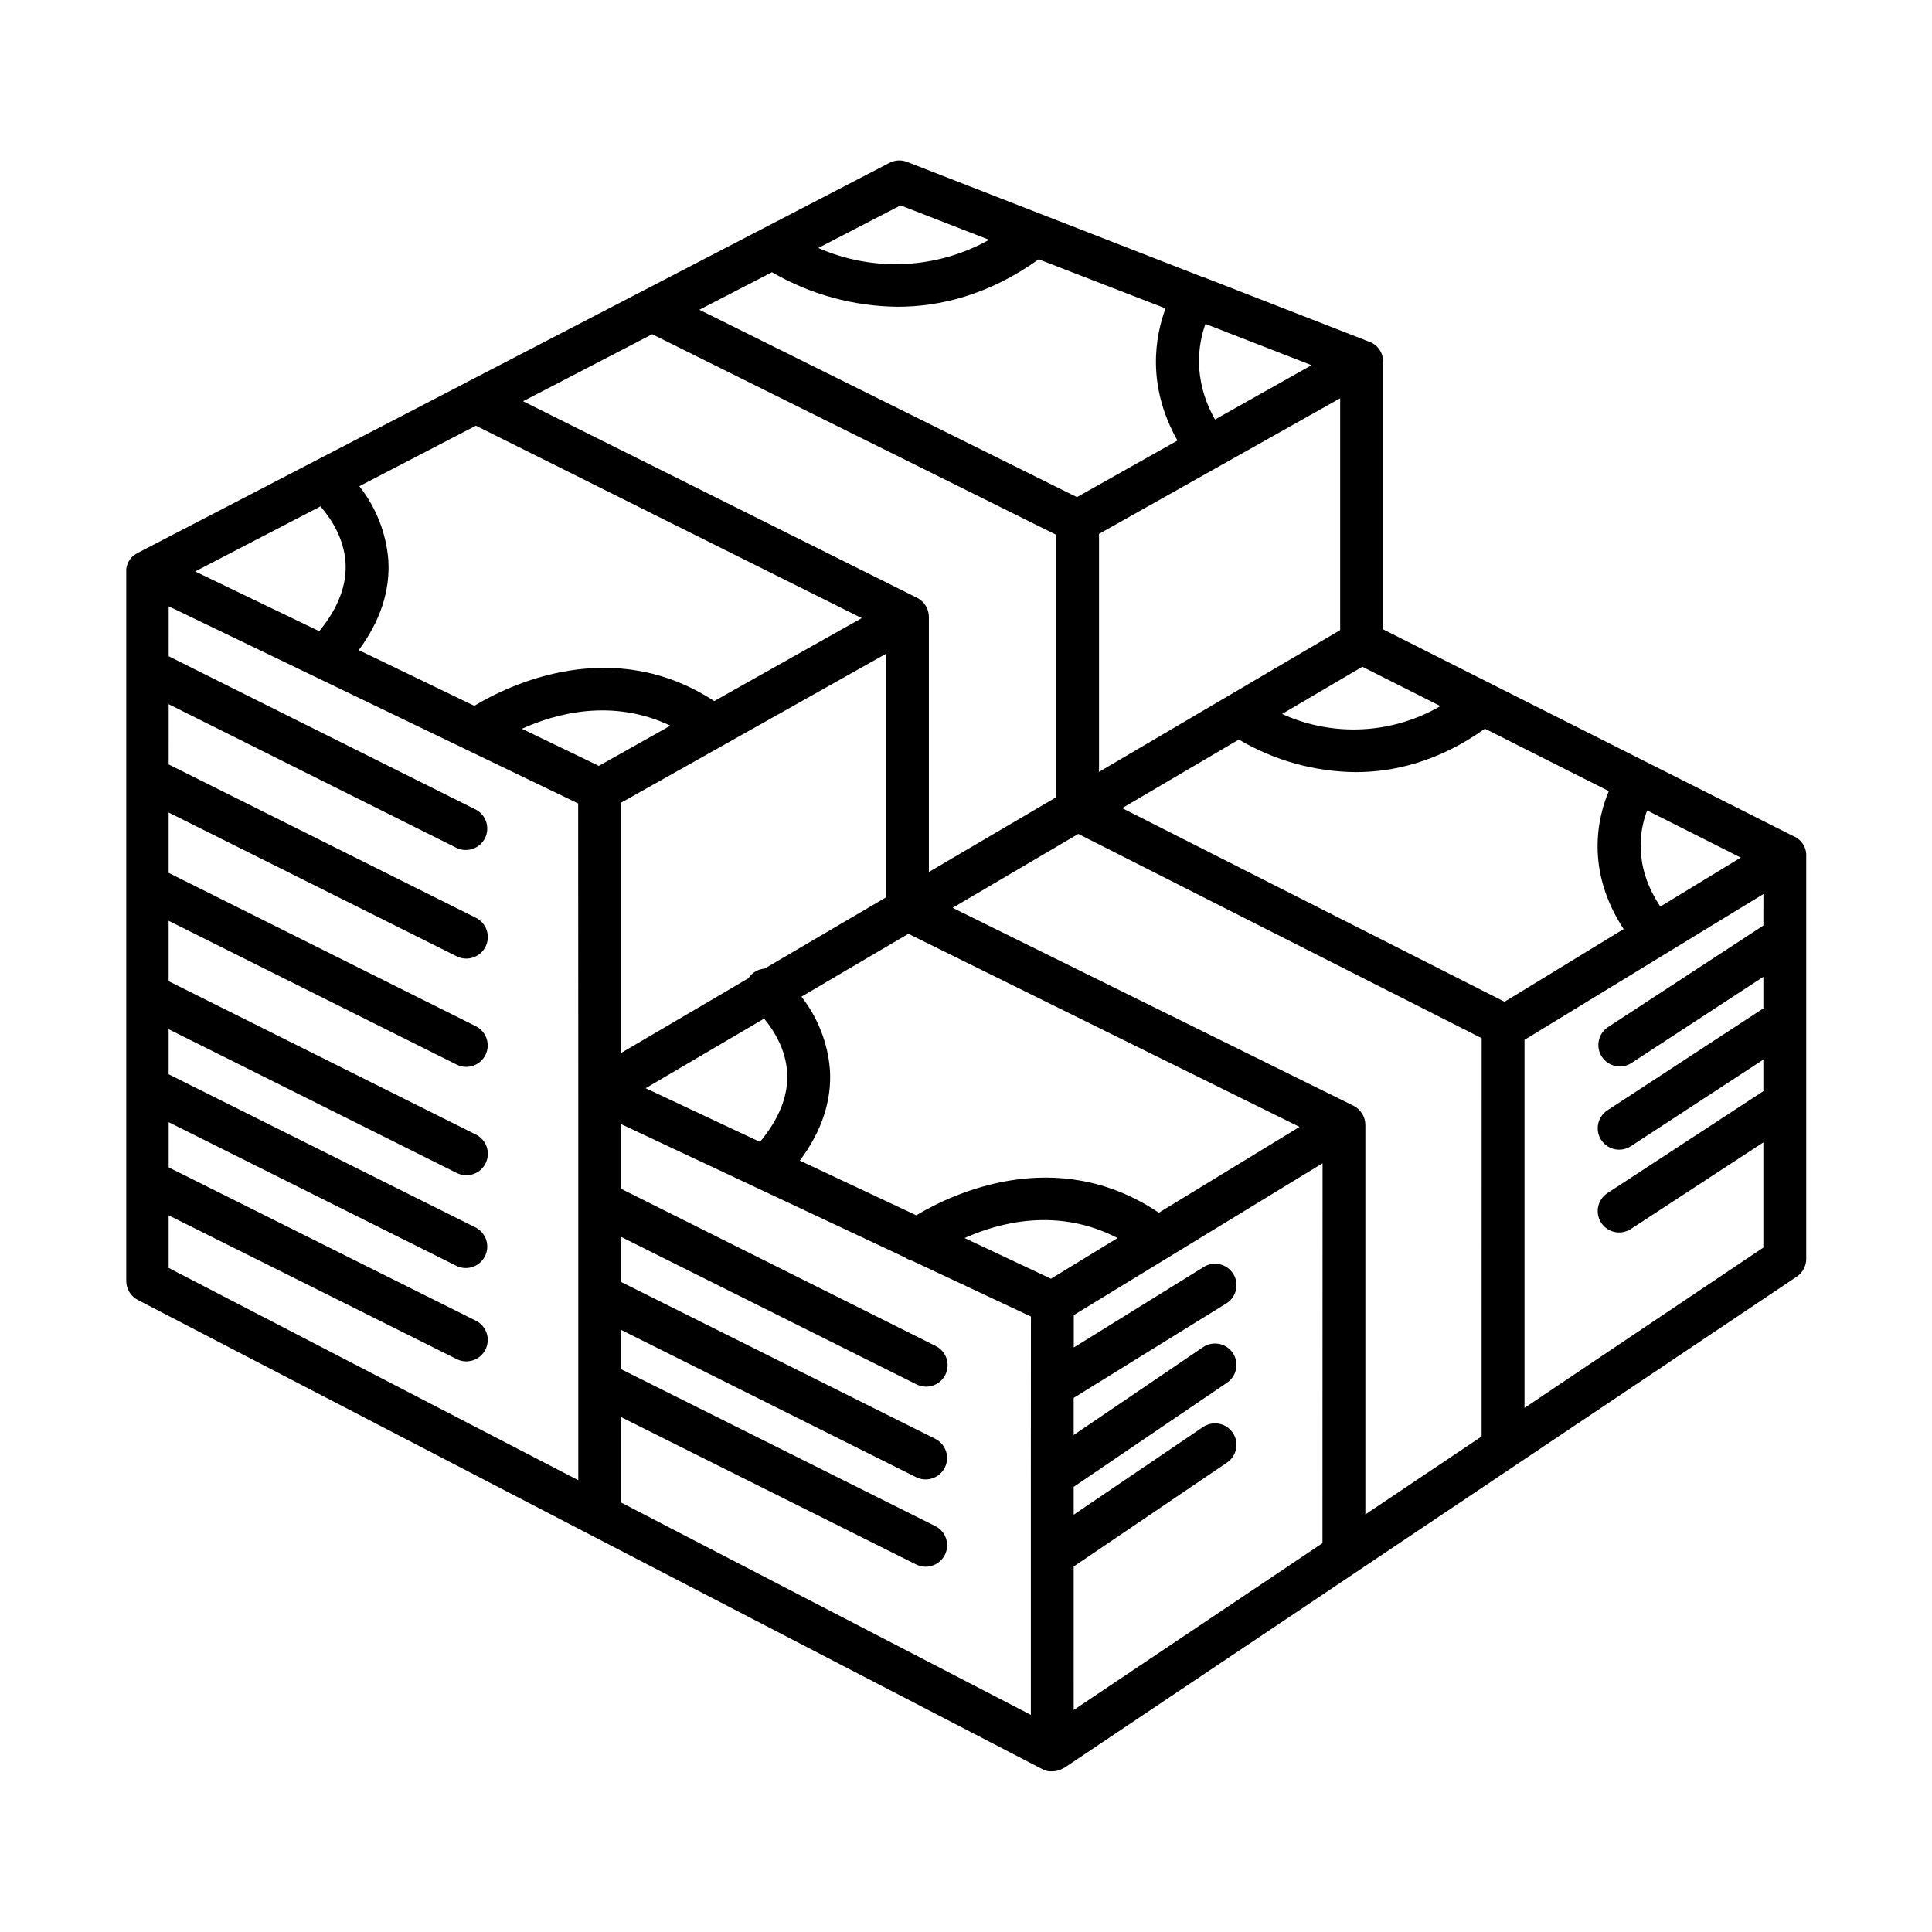 <?xml version="1.0" encoding="UTF-8"?>
<!-- The Best Svg Icon site in the world: iconSvg.co, Visit us! https://iconsvg.co -->
<svg fill="#000000" width="800px" height="800px" version="1.1" viewBox="144 144 512 512" xmlns="http://www.w3.org/2000/svg">
 <path d="m622.67 370.66v-0.09-0.129c0-0.051 0-0.344-0.059-0.512v-0.188 0.004c-0.039-0.227-0.098-0.445-0.168-0.66 0.004-0.023 0.004-0.047 0-0.07-0.07-0.188-0.137-0.375-0.227-0.562v0.004c-0.02-0.062-0.047-0.121-0.078-0.18-0.074-0.156-0.16-0.305-0.254-0.453-0.027-0.051-0.059-0.098-0.09-0.145-0.121-0.184-0.246-0.355-0.383-0.523l-0.109-0.117c-0.117-0.129-0.234-0.254-0.363-0.375l-0.156-0.148c-0.148-0.117-0.297-0.246-0.453-0.355l-0.078-0.059-0.004 0.004c-0.188-0.133-0.383-0.246-0.59-0.348h-0.051l-109.09-54.984v-70.938c0.004-0.094 0.004-0.191 0-0.285v-0.117-0.059c-0.016-0.246-0.051-0.488-0.098-0.73v-0.059c-0.051-0.219-0.113-0.438-0.188-0.648-0.02-0.043-0.039-0.09-0.051-0.137-0.176-0.457-0.41-0.887-0.695-1.281-0.023-0.039-0.047-0.074-0.082-0.109-0.137-0.176-0.285-0.355-0.434-0.512h0.004c-0.172-0.164-0.355-0.324-0.543-0.469l-0.117-0.09c-0.172-0.129-0.348-0.246-0.531-0.355l-0.09-0.059c-0.215-0.117-0.434-0.215-0.66-0.316h-0.051l-44.199-17.219h-0.117l-78.289-30.484c-1.52-0.594-3.223-0.5-4.672 0.258l-112.18 58.215-0.234 0.129-86.898 45.074c-0.098 0.051-0.188 0.105-0.277 0.168l-0.129 0.07c-0.188 0.129-0.375 0.254-0.543 0.395h-0.051l0.004-0.004c-0.152 0.129-0.297 0.27-0.434 0.414l-0.117 0.129c-0.117 0.125-0.227 0.254-0.324 0.383l-0.098 0.137c-0.117 0.164-0.227 0.336-0.324 0.512-0.105 0.191-0.199 0.387-0.277 0.59l-0.059 0.156v0.004c-0.059 0.148-0.109 0.305-0.148 0.461-0.02 0.062-0.035 0.125-0.047 0.188-0.047 0.176-0.086 0.359-0.109 0.539v0.098 0.004c-0.016 0.223-0.016 0.449 0 0.676v187.96c-0.004 2.117 1.18 4.062 3.059 5.035l119.7 62.133 0.207 0.109 119.75 62.07c0.422 0.23 0.875 0.406 1.348 0.52 0.145 0.035 0.293 0.062 0.441 0.078h0.227c0.227 0.016 0.453 0.016 0.68 0h0.078c0.238 0 0.473-0.016 0.707-0.047l0.324-0.07 0.453-0.098 0.344-0.129 0.414-0.156 0.324-0.168 0.305-0.156 0.109-0.078h0.098l194.13-130.18 0.004-0.004c1.566-1.055 2.508-2.82 2.508-4.711zm-42.164-11.887 24.809 12.496-21.305 12.988c-7.371-11.02-5.344-20.664-3.504-25.484zm-54.781-27.652c-12.824 7.453-28.465 8.23-41.965 2.086l21.273-12.508zm-26.566-20.141-63.91 37.578v-63.074l63.91-35.938zm-35.699-81.133 28.113 10.934-25.586 14.395c-6.07-10.812-4.379-20.199-2.527-25.328zm-80.805-31.418 23.469 9.121h-0.004c-13.914 7.777-30.668 8.578-45.262 2.164zm-34.074 17.711h-0.004c10.121 5.879 21.594 9.035 33.301 9.152 11.219 0 24.137-3.102 37.391-12.574l33.613 13.016c-2.715 7.32-5.117 20.34 3.16 35.02l-26.648 14.988-100.06-49.652zm-31.746 16.434 107.04 53.137v69.578l-33.711 19.797v-67.578c0-2.156-1.215-4.125-3.141-5.09l-104.4-52.082zm29.797 168.11h-0.004c-1.535 0.129-2.957 0.875-3.934 2.066-0.125 0.156-0.238 0.316-0.344 0.484l-33.734 19.797v-66.32l27.219-15.301 42.973-24.156v64.551zm-1.23 45.934-30.297-14.23 31.398-18.449c2.527 3.051 5.746 8.109 6.102 14.316 0.344 6.043-2.078 12.203-7.207 18.363zm18.539-19.16-0.004 0.004c-0.562-7.047-3.188-13.77-7.547-19.336l28.34-16.66 103.66 51.168-37.285 22.75c-27.305-18.402-55.172-4.793-64.285 0.68l-30.859-14.496c5.809-7.773 8.492-15.859 7.981-24.105zm-117.03-135.07c-0.574-7.129-3.25-13.926-7.684-19.535l30.887-16.039 102.26 50.992-39.094 21.984c-27.148-17.711-54.672-4.121-63.586 1.258l-30.621-14.762c5.707-7.703 8.344-15.723 7.84-23.898zm-17.988-14.191c2.59 2.953 6.269 8.305 6.652 14.977 0.336 5.902-1.969 12.023-6.977 18.098l-32.883-15.832zm68.328 154.75v103.32l-108.56-56.258v-13.941l76.34 38.109c2.809 1.406 6.227 0.266 7.629-2.543 1.406-2.809 0.266-6.227-2.543-7.629l-81.418-40.641 0.004-11.977 76.34 38.121h-0.004c2.797 1.305 6.117 0.145 7.496-2.613 1.375-2.758 0.305-6.113-2.418-7.562l-81.426-40.648v-11.945l76.34 38.109c0.785 0.398 1.648 0.602 2.527 0.602 2.648 0.016 4.957-1.797 5.57-4.375 0.609-2.578-0.637-5.234-3.012-6.41l-81.426-40.648v-16l76.34 38.109c0.785 0.398 1.648 0.602 2.527 0.602 2.633-0.004 4.922-1.812 5.531-4.375 0.609-2.559-0.621-5.203-2.973-6.391l-81.426-40.648v-15.992l76.34 38.109v0.004c2.82 1.402 6.246 0.254 7.648-2.566 1.406-2.82 0.258-6.246-2.562-7.648l-81.418-40.641 0.004-15.961 76.34 38.109-0.004 0.004c2.797 1.301 6.117 0.141 7.496-2.617 1.375-2.758 0.305-6.109-2.418-7.559l-81.418-40.641 0.004-13.242 38.711 18.637 69.805 33.613zm-14.945-95.812c9.055-4.102 23.941-8.137 39.359-0.828l-18.961 10.656zm134.88 197.89v63.438l-108.57-56.273v-22.633l78.148 39.027h0.004c0.785 0.398 1.656 0.602 2.535 0.602 2.641 0.008 4.938-1.805 5.547-4.375 0.605-2.57-0.641-5.219-3.008-6.391l-83.227-41.562v-10.414l78.148 39.016h0.004c2.805 1.402 6.219 0.266 7.621-2.543 1.398-2.805 0.262-6.219-2.547-7.621l-83.227-41.555v-11.953l78.148 39.027 0.004-0.004c1.352 0.723 2.941 0.863 4.402 0.398 1.461-0.469 2.672-1.508 3.356-2.879 0.688-1.371 0.789-2.965 0.281-4.414-0.504-1.449-1.574-2.633-2.965-3.281l-83.227-41.582v-17.141l75.188 35.305c0.594 0.43 1.262 0.738 1.969 0.914l31.438 14.762zm5.332-52.152-22.906-10.781c9.359-4.191 24.746-8.195 40.551 0zm71.949 70.082-65.93 44.211 0.004-38.031 40.648-27.551c2.594-1.766 3.269-5.297 1.504-7.891-1.762-2.598-5.297-3.269-7.891-1.508l-34.262 23.223v-7.379l40.648-27.602c2.594-1.766 3.269-5.297 1.504-7.891-1.762-2.598-5.297-3.269-7.891-1.508l-34.262 23.262v-9.84l40.453-25.031c2.668-1.652 3.492-5.156 1.84-7.824s-5.156-3.492-7.824-1.84l-34.441 21.344v-8.59l65.93-40.234zm42.176-28.281-30.809 20.664v-103.22c-0.004-2.164-1.23-4.137-3.168-5.098l-106.21-52.438 33.309-19.582 106.89 54.121zm-95.25-166.51 30.906-18.176c9.375 5.543 20.047 8.52 30.938 8.633 10.281 0 22.109-2.832 34.281-11.512l32.828 16.543c-2.856 6.769-6.367 20.82 3.938 36.566l-31.559 19.258zm169.92 31.113-41.328 27.012c-2.5 1.77-3.152 5.195-1.477 7.754 1.672 2.562 5.074 3.34 7.695 1.762l35.109-22.945v8.363l-41.328 27.02c-2.625 1.719-3.363 5.238-1.645 7.863s5.238 3.359 7.863 1.645l35.109-22.945v8.363l-41.328 27.02c-2.625 1.715-3.363 5.234-1.645 7.859s5.238 3.363 7.863 1.645l35.109-22.945v27.867l-63.301 42.496v-97.543l63.312-38.633z"/>
</svg>